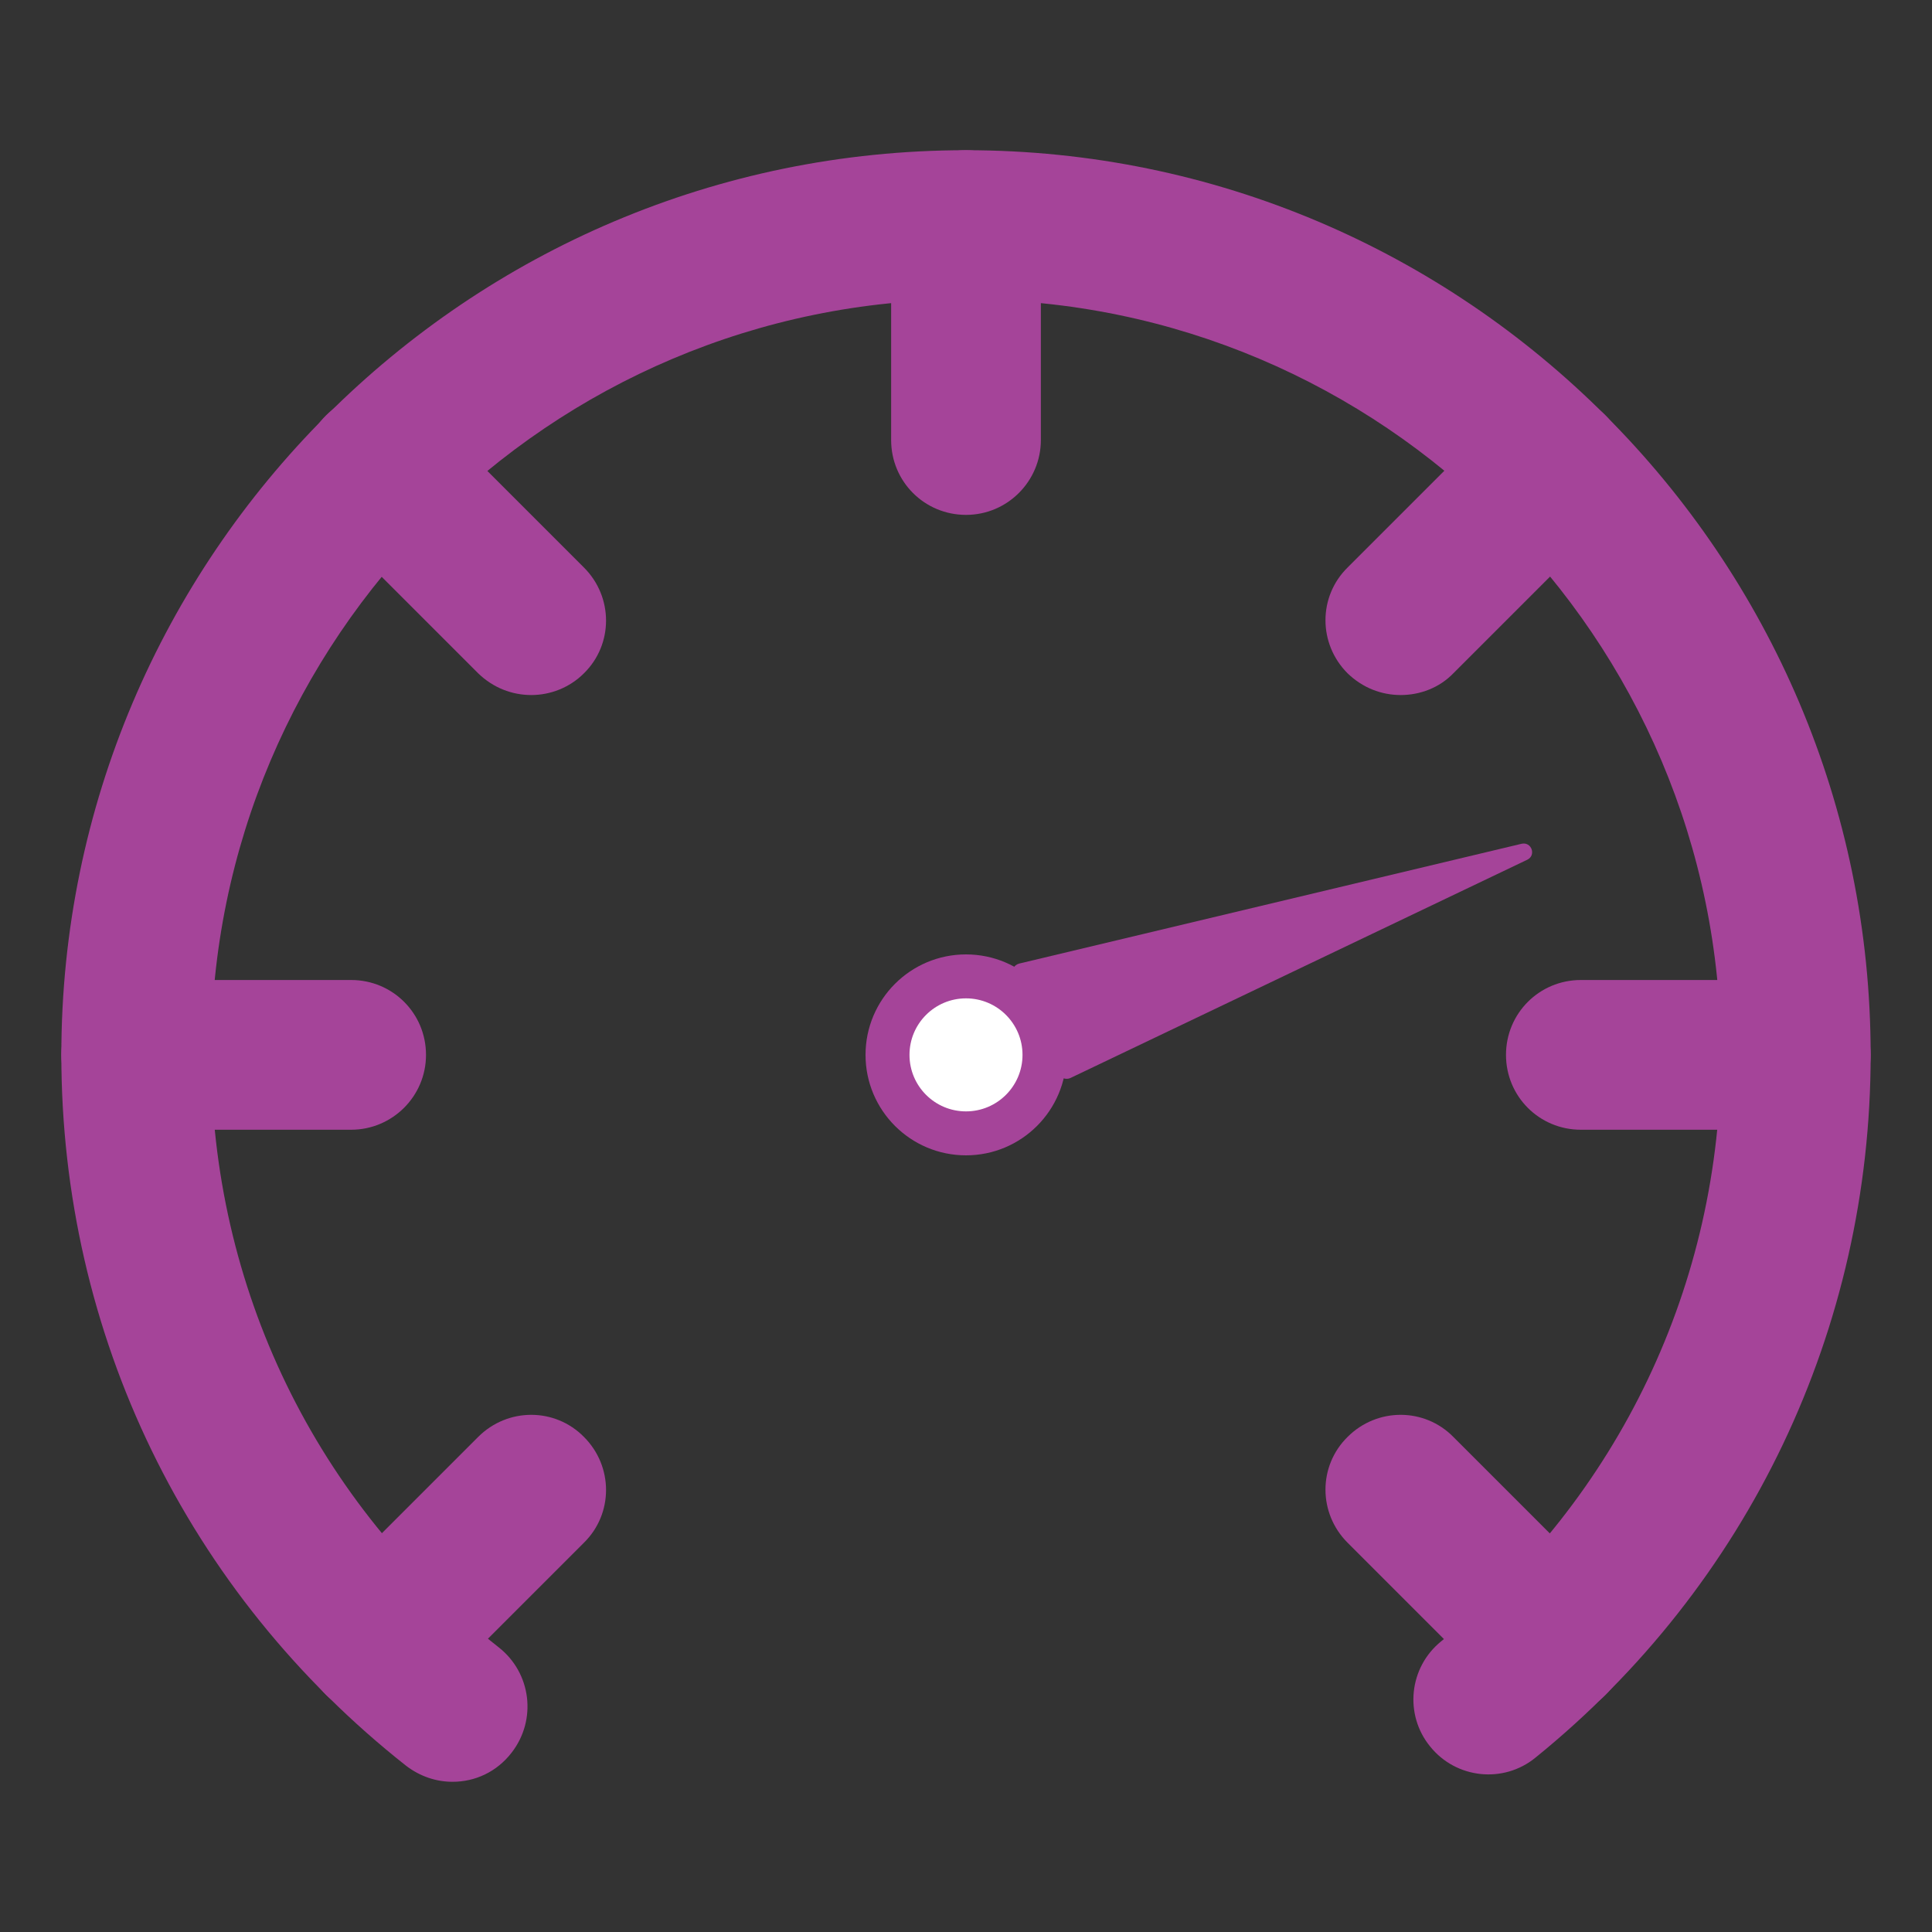 <?xml version="1.0" encoding="utf-8"?>
<!-- Generator: Adobe Illustrator 22.0.1, SVG Export Plug-In . SVG Version: 6.00 Build 0)  -->
<svg version="1.1" id="Layer_1" xmlns="http://www.w3.org/2000/svg" xmlns:xlink="http://www.w3.org/1999/xlink" x="0px" y="0px"
	 viewBox="0 0 400 400" style="enable-background:new 0 0 400 400;" xml:space="preserve">
<rect x="0" y="0" width="400" height="400" fill="#333333" stroke="none"/>
<style type="text/css">
	.st0{fill:#DD873C;}
	.st1{fill:#5084C4;}
	.st2{fill:#A54499;}
	.st3{fill:#FFFFFF;}
	.st4{fill:#00515D;}
	.st5{fill:#FAB018;}
	.st6{fill:none;stroke:#FAB018;stroke-width:9;stroke-linecap:round;stroke-miterlimit:10;}
	.st7{fill:none;stroke:#FAB018;stroke-width:10;stroke-linecap:round;stroke-miterlimit:10;}
	.st8{fill:#FCB918;}
</style>
<path class="st2" d="M93.7,368.9c-3.4,0-6.7-1.1-9.6-3.3c-45.4-35.8-71.4-89.4-71.4-147.2c0-103.3,84-187.3,187.3-187.3
	s187.3,84,187.3,187.3c0,56.7-25.3,109.8-69.4,145.5c-6.6,5.4-16.4,4.4-21.8-2.3c-5.4-6.6-4.4-16.4,2.3-21.8
	c36.8-29.9,57.9-74.1,57.9-121.5C356.3,132.1,286.2,62,200,62S43.7,132.1,43.7,218.3c0,48.2,21.7,93,59.6,122.8
	c6.7,5.3,7.9,15,2.6,21.8C102.8,366.9,98.3,368.9,93.7,368.9z"/>
<path class="st2" d="M200,106.6c-8.6,0-15.5-6.9-15.5-15.5V46.6c0-8.6,6.9-15.5,15.5-15.5s15.5,6.9,15.5,15.5v44.5
	C215.5,99.6,208.6,106.6,200,106.6z"/>
<path class="st2" d="M290,143.9c-4,0-7.9-1.5-11-4.5c-6.1-6.1-6.1-15.9,0-21.9L310.5,86c6.1-6.1,15.9-6.1,21.9,0
	c6.1,6.1,6.1,15.9,0,21.9l-31.5,31.5C298,142.4,294,143.9,290,143.9z"/>
<path class="st2" d="M371.8,233.9h-44.5c-8.6,0-15.5-6.9-15.5-15.5s6.9-15.5,15.5-15.5h44.5c8.6,0,15.5,6.9,15.5,15.5
	S380.4,233.9,371.8,233.9z"/>
<path class="st2" d="M321.5,355.4c-4,0-7.9-1.5-11-4.5L279,319.4c-6.1-6.1-6.1-15.9,0-21.9c6.1-6.1,15.9-6.1,21.9,0l31.5,31.5
	c6.1,6.1,6.1,15.9,0,21.9C329.4,353.9,325.5,355.4,321.5,355.4z"/>
<path class="st2" d="M78.5,355.4c-4,0-7.9-1.5-11-4.5c-6.1-6.1-6.1-15.9,0-21.9L99,297.5c6.1-6.1,15.9-6.1,21.9,0
	c6.1,6.1,6.1,15.9,0,21.9l-31.5,31.5C86.4,353.9,82.5,355.4,78.5,355.4z"/>
<path class="st2" d="M72.7,233.9H28.2c-8.6,0-15.5-6.9-15.5-15.5s6.9-15.5,15.5-15.5h44.5c8.6,0,15.5,6.9,15.5,15.5
	S81.2,233.9,72.7,233.9z"/>
<path class="st2" d="M110,143.9c-4,0-7.9-1.5-11-4.5l-31.5-31.5c-6.1-6.1-6.1-15.9,0-21.9c6.1-6.1,15.9-6.1,21.9,0l31.5,31.5
	c6.1,6.1,6.1,15.9,0,21.9C117.9,142.4,113.9,143.9,110,143.9z"/>
<circle class="st2" cx="200" cy="218.4" r="20.8"/>
<circle class="st3" cx="200" cy="218.4" r="11.7"/>
<path class="st2" d="M221.6,223.2l94.6-45.2c1.9-0.9,0.9-3.8-1.2-3.3L211,199.5c-1.1,0.3-1.7,1.4-1.2,2.5l9.3,20.4
	C219.6,223.2,220.7,223.6,221.6,223.2z"/>
</svg>
